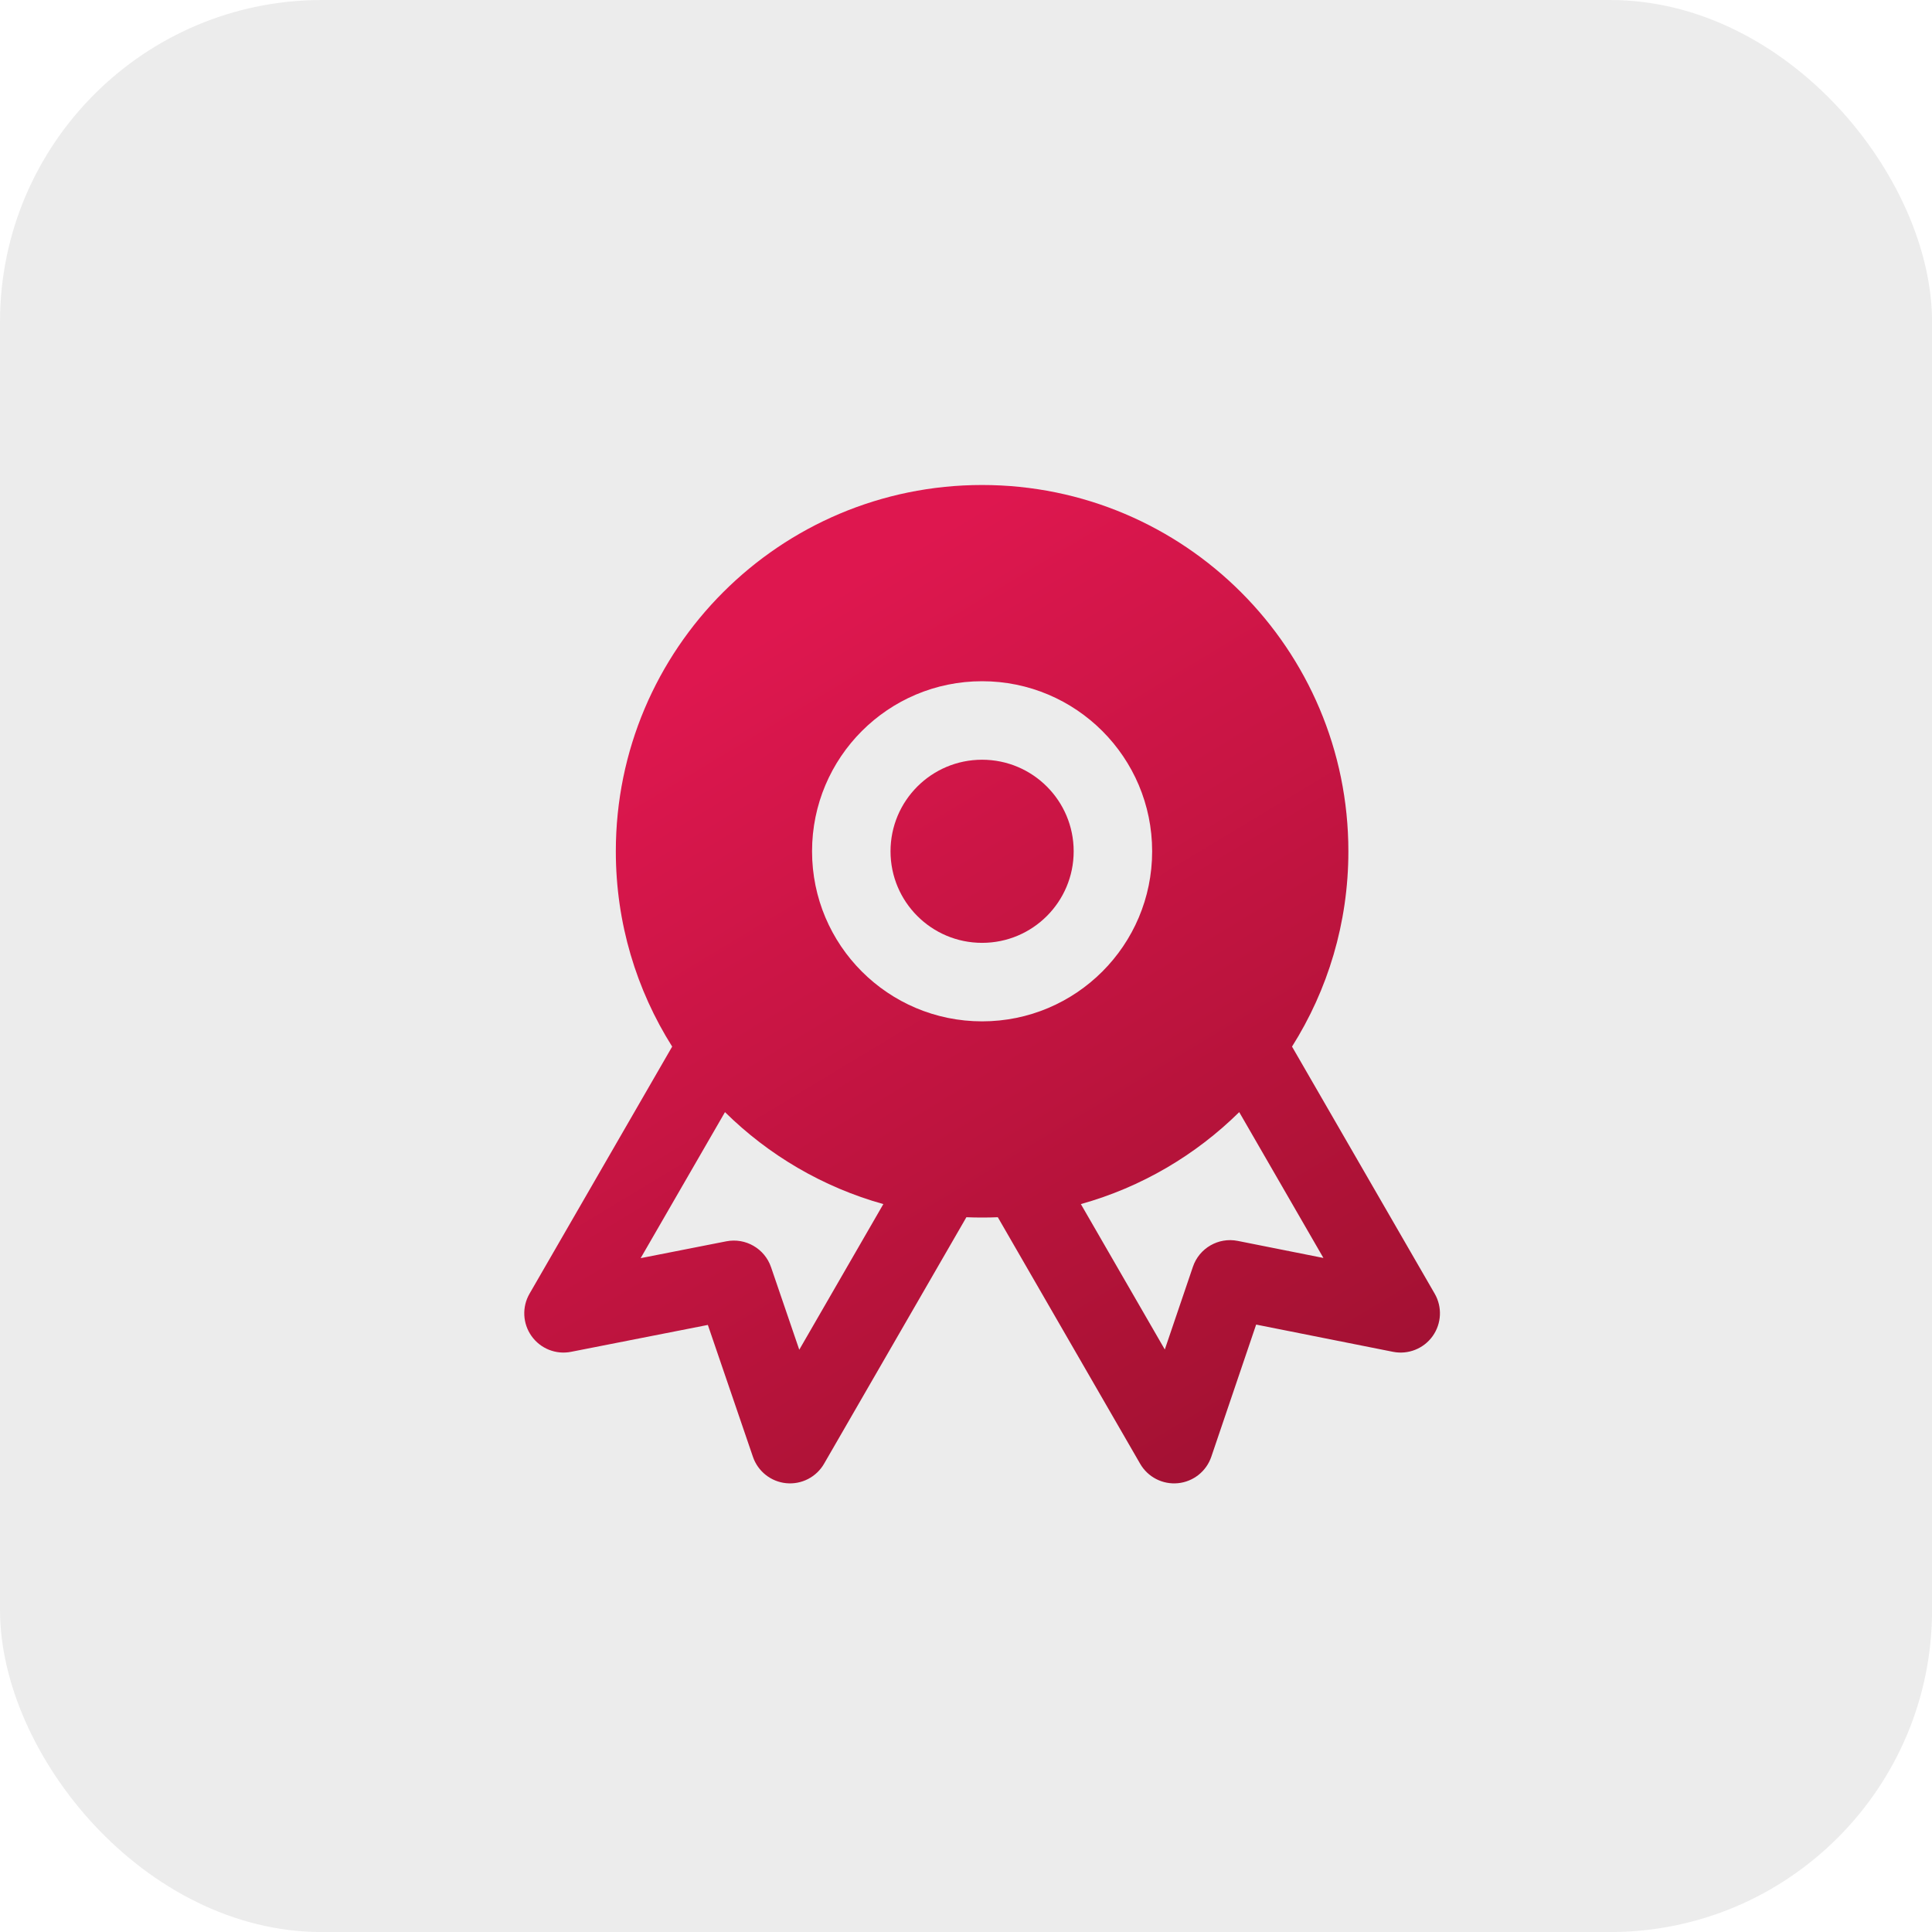 <?xml version="1.0" encoding="UTF-8"?> <svg xmlns="http://www.w3.org/2000/svg" width="60" height="60" viewBox="0 0 60 60" fill="none"><rect width="60.002" height="60.002" rx="10" fill="#333333" fill-opacity="0.09"></rect><path d="M27.656 26.438C27.656 24.867 28.929 23.594 30.5 23.594C32.071 23.594 33.344 24.867 33.344 26.438C33.344 28.008 32.071 29.281 30.5 29.281C28.929 29.281 27.656 28.008 27.656 26.438Z" fill="url(#paint0_linear_732_4706)"></path><path fill-rule="evenodd" clip-rule="evenodd" d="M19.125 26.438C19.125 20.155 24.218 15.062 30.5 15.062C36.782 15.062 41.875 20.155 41.875 26.438C41.875 28.667 41.233 30.747 40.125 32.503L44.556 40.177C44.795 40.591 44.769 41.107 44.491 41.496C44.212 41.885 43.732 42.075 43.262 41.982L39.011 41.136L37.618 45.241C37.464 45.694 37.059 46.015 36.583 46.062C36.107 46.109 35.647 45.873 35.408 45.458L30.988 37.802C30.826 37.809 30.663 37.812 30.5 37.812C30.337 37.812 30.174 37.809 30.012 37.802L25.592 45.458C25.353 45.872 24.894 46.108 24.418 46.062C23.943 46.016 23.538 45.696 23.383 45.243L21.983 41.147L17.735 41.982C17.266 42.075 16.787 41.884 16.509 41.495C16.231 41.106 16.206 40.591 16.445 40.177L20.875 32.503C19.767 30.747 19.125 28.667 19.125 26.438ZM22.515 34.538C23.867 35.872 25.552 36.869 27.433 37.394L24.822 41.917L23.945 39.352C23.747 38.775 23.154 38.433 22.556 38.55L19.896 39.073L22.515 34.538ZM33.567 37.394L36.174 41.91L37.047 39.341C37.243 38.762 37.839 38.418 38.438 38.537L41.1 39.067L38.485 34.538C37.133 35.872 35.448 36.869 33.567 37.394ZM30.5 21.156C27.583 21.156 25.219 23.521 25.219 26.438C25.219 29.354 27.583 31.719 30.5 31.719C33.417 31.719 35.781 29.354 35.781 26.438C35.781 23.521 33.417 21.156 30.5 21.156Z" fill="url(#paint1_linear_732_4706)"></path><defs><linearGradient id="paint0_linear_732_4706" x1="18.643" y1="22.769" x2="45.009" y2="66.476" gradientUnits="userSpaceOnUse"><stop stop-color="#DE174F"></stop><stop offset="0.5" stop-color="#AB1235"></stop><stop offset="1" stop-color="#780C2D"></stop></linearGradient><linearGradient id="paint1_linear_732_4706" x1="18.643" y1="22.769" x2="45.009" y2="66.476" gradientUnits="userSpaceOnUse"><stop stop-color="#DE174F"></stop><stop offset="0.5" stop-color="#AB1235"></stop><stop offset="1" stop-color="#780C2D"></stop></linearGradient></defs></svg> 